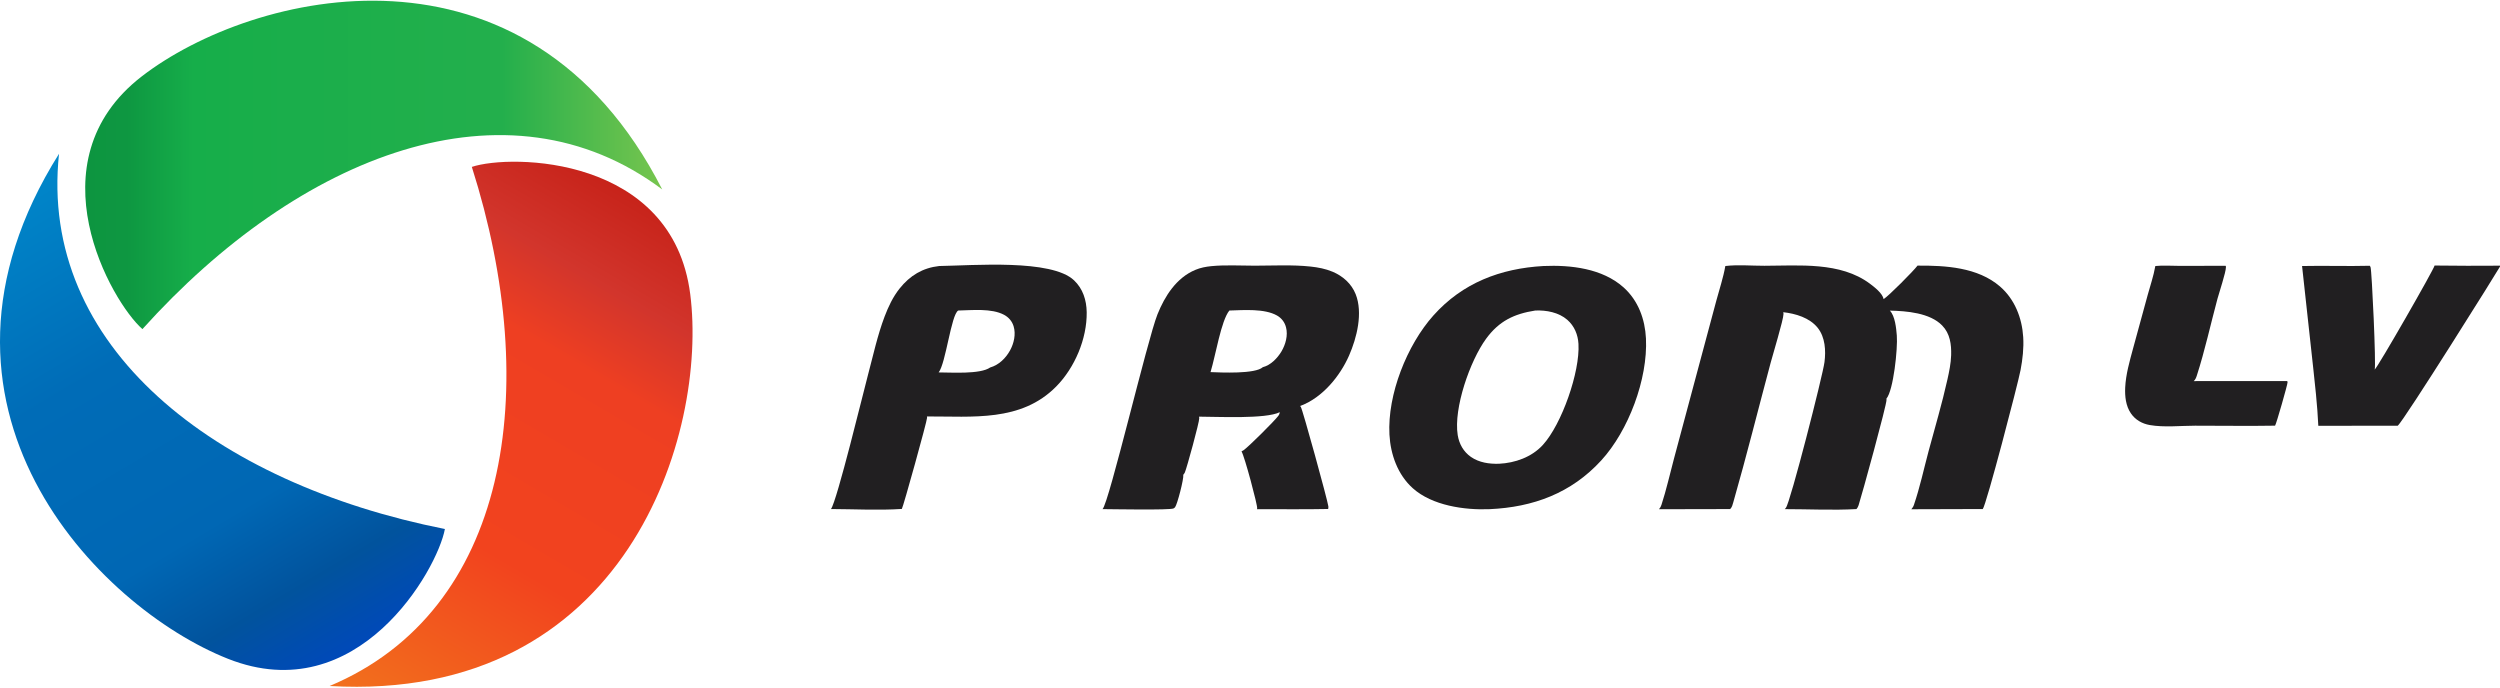 <?xml version="1.0" encoding="UTF-8"?>
<!DOCTYPE svg PUBLIC "-//W3C//DTD SVG 1.1//EN" "http://www.w3.org/Graphics/SVG/1.1/DTD/svg11.dtd">
<!-- Creator: CorelDRAW 2019 (64-Bit) -->
<svg xmlns="http://www.w3.org/2000/svg" xml:space="preserve" width="800px" height="220px" version="1.1" shape-rendering="geometricPrecision" text-rendering="geometricPrecision" image-rendering="optimizeQuality" fill-rule="evenodd" clip-rule="evenodd"
viewBox="0 0 811.15 222.6"
 xmlns:xlink="http://www.w3.org/1999/xlink"
 xmlns:xodm="http://www.corel.com/coreldraw/odm/2003">
 <defs>
    <linearGradient id="id0" gradientUnits="userSpaceOnUse" x1="27.65" y1="53.28" x2="214.87" y2="53.28">
     <stop offset="0" stop-opacity="1" stop-color="#0D9540"/>
     <stop offset="0.071" stop-opacity="1" stop-color="#0E9741"/>
     <stop offset="0.188" stop-opacity="1" stop-color="#16AE4A"/>
     <stop offset="0.722" stop-opacity="1" stop-color="#23AF4C"/>
     <stop offset="1" stop-opacity="1" stop-color="#77C54E"/>
    </linearGradient>
    <linearGradient id="id1" gradientUnits="userSpaceOnUse" x1="208.44" y1="64.83" x2="113.82" y2="226.37">
     <stop offset="0" stop-opacity="1" stop-color="#C7231A"/>
     <stop offset="0.161" stop-opacity="1" stop-color="#D2352C"/>
     <stop offset="0.302" stop-opacity="1" stop-color="#EE3F22"/>
     <stop offset="0.659" stop-opacity="1" stop-color="#F2431E"/>
     <stop offset="1" stop-opacity="1" stop-color="#F2711D"/>
    </linearGradient>
    <linearGradient id="id2" gradientUnits="userSpaceOnUse" x1="108.07" y1="214.62" x2="12.31" y2="53.74">
     <stop offset="0" stop-opacity="1" stop-color="#0049B9"/>
     <stop offset="0.141" stop-opacity="1" stop-color="#01539D"/>
     <stop offset="0.31" stop-opacity="1" stop-color="#0067B4"/>
     <stop offset="0.639" stop-opacity="1" stop-color="#006CB7"/>
     <stop offset="1" stop-opacity="1" stop-color="#0087CA"/>
    </linearGradient>
 </defs>
 <g id="Слой_x0020_1">
  <g id="_1152891360">
   <path fill="url(#id0)" d="M46.21 106.55c50.98,-56.63 118.31,-83.06 168.66,-45.31 -44.05,-86.21 -133,-64.38 -168.87,-36.69 -35.87,27.7 -9.86,73.19 0.21,82z"/>
   <path fill="url(#id1)" d="M153.09 53.92c23.1,72.61 11.88,144.07 -46.15,168.43 96.66,5.56 122.77,-82.22 117.01,-127.17 -5.77,-44.94 -58.17,-45.5 -70.86,-41.26z"/>
   <path fill="url(#id2)" d="M144.35 171.41c-74.74,-14.83 -131.89,-59.17 -125.2,-121.75 -51.55,81.96 12.71,147.21 54.85,163.87 42.14,16.66 67.93,-28.96 70.35,-42.12z"/>
   <g>
    <path fill="#211F21" fill-rule="nonzero" d="M699.32 86.08c2.48,-0.26 5.19,-0.05 7.7,-0.05l15.12 -0.02c0.06,0.17 0.09,0.22 0.09,0.43 -0.03,1.78 -2.18,8.13 -2.75,10.26 -2.2,8.18 -4.1,16.88 -6.69,24.9 -0.23,0.71 -0.45,1.29 -1.01,1.82l30.35 -0.02c0.03,0.1 0.08,0.3 0.09,0.42 0.03,0.63 -3.63,13.47 -4.05,14.06 -8.63,0.16 -17.31,-0.01 -25.95,0.01 -4.67,0.01 -10.14,0.6 -14.71,-0.21 -2.49,-0.44 -4.68,-1.68 -6.12,-3.79 -1.66,-2.42 -1.98,-5.51 -1.85,-8.37 0.2,-4.28 1.43,-8.51 2.54,-12.63l4.77 -17.45c0.82,-3 1.89,-6.11 2.43,-9.17l0.04 -0.19z"/>
    <path fill="#211F21" fill-rule="nonzero" d="M789.93 85.92c7.08,0.09 14.15,0.11 21.22,0.05 0,0.09 0,0.19 0,0.29 -0.01,0.24 -31.37,50.35 -33.19,51.64l-25.76 0.02c-0.26,-6.24 -1.26,-15.27 -1.59,-18.18l-3.68 -33.66c7.33,-0.16 14.66,0.11 22,-0.08 0.1,0.18 0.15,0.25 0.22,0.45 0.43,1.23 1.84,32.02 1.34,33.23 0.98,-0.68 19.32,-32.7 19.44,-33.76z"/>
    <path fill="#211F21" fill-rule="nonzero" d="M304.74 86.08c11.1,-0.17 36.4,-2.31 43.74,4.64 2.89,2.73 4.05,6.45 4.11,10.34 0.12,8.63 -3.89,18.03 -9.9,24.12 -11.42,11.56 -27.11,9.65 -41.94,9.71 0.02,0.13 0.04,0.27 0.05,0.41 0.07,0.84 -7.79,29.13 -8.19,29.6 -7.54,0.5 -15.42,0.06 -22.99,0.03 1.9,-2.44 10.62,-38.36 12.01,-43.54 1.67,-6.28 3.08,-12.82 5.38,-18.9 1.23,-3.23 2.7,-6.37 4.86,-9.09 3.37,-4.22 7.47,-6.72 12.87,-7.32zm6.16 14.44c-2.3,1.37 -4.02,17.18 -6.35,20.08 4.02,0 13.5,0.68 16.72,-1.6 2.81,-0.8 5.06,-3.01 6.44,-5.52 1.27,-2.3 1.95,-5.27 1.17,-7.84 -0.49,-1.65 -1.62,-2.94 -3.12,-3.74 -4.08,-2.17 -10.35,-1.47 -14.86,-1.38z"/>
    <path fill="#211F21" fill-rule="nonzero" d="M357.73 164.95c2.12,-2.02 14.55,-55 17.82,-63.18 2.38,-5.94 6.15,-11.88 12.29,-14.44 1.66,-0.7 3.39,-1.03 5.18,-1.21 4.62,-0.45 9.43,-0.15 14.07,-0.15 6,-0.01 12.16,-0.35 18.12,0.28 2.43,0.26 4.86,0.72 7.13,1.67 3.35,1.4 6.14,3.86 7.51,7.27 2.42,6.07 0.41,14.15 -2.14,19.95 -2.94,6.69 -8.6,13.59 -15.63,16.26l-0.25 0.09c0.1,0.11 0.13,0.15 0.23,0.29 0.58,0.83 8.66,30.18 8.94,32.29 0.04,0.31 -0.01,0.54 -0.07,0.84 -7.69,0.16 -15.41,0.05 -23.1,0.06 0.02,-0.08 0.05,-0.16 0.07,-0.24 0.21,-0.83 -4.12,-17.04 -5.08,-18.51 0.26,-0.12 0.48,-0.24 0.72,-0.41 1.77,-1.29 9.86,-9.33 11.24,-11.14 0.28,-0.37 0.41,-0.71 0.46,-1.17 -4.56,2.28 -20.27,1.46 -26.2,1.45 0.05,0.24 0.05,0.2 0.07,0.5 0.07,1.17 -4.06,16.23 -4.67,17.6 -0.14,0.31 -0.29,0.49 -0.51,0.75 0.23,1.25 -1.96,9.67 -2.66,10.52 -0.12,0.16 -0.31,0.29 -0.48,0.4 -0.99,0.62 -20.54,0.24 -23.06,0.23zm41.15 -64.43c-2.68,3.28 -4.43,14.46 -6.11,19.98 3.4,0.14 14.5,0.67 16.97,-1.6 2.53,-0.63 4.74,-2.92 6.04,-5.1 1.34,-2.26 2.17,-5.22 1.48,-7.84 -0.43,-1.65 -1.44,-2.98 -2.92,-3.82 -4.05,-2.31 -10.86,-1.76 -15.46,-1.62z"/>
    <path fill="#211F21" fill-rule="nonzero" d="M500.77 86.08c8.88,-0.39 19.13,0.77 26.02,6.94 4.75,4.26 6.96,10.32 7.26,16.58 0.63,13.16 -5.66,29.91 -14.54,39.59 -9.72,10.6 -22.04,15.14 -36.18,15.78 -8.18,0.35 -18.66,-1.17 -24.92,-6.78 -4.91,-4.39 -7.24,-10.95 -7.59,-17.4 -0.7,-12.99 5.67,-29.04 14.27,-38.67 9.45,-10.58 21.76,-15.25 35.68,-16.04zm-2.64 14.44c-6.87,1.08 -11.76,3.41 -15.96,9.17 -5.19,7.11 -10.6,22.53 -9.2,31.26 0.47,2.87 1.87,5.38 4.27,7.06 2.66,1.85 5.96,2.33 9.13,2.23 5.2,-0.25 10.6,-2.15 14.2,-6.08 6.17,-6.74 12.1,-23.75 11.58,-32.8 -0.17,-3.01 -1.32,-5.8 -3.61,-7.81 -2.77,-2.43 -6.82,-3.19 -10.41,-3.03z"/>
    <path fill="#211F21" fill-rule="nonzero" d="M622.16 85.95c9.09,-0.06 19.53,0.53 26.75,6.76 4.78,4.12 7.16,10.22 7.54,16.42 0.22,3.56 -0.19,7.22 -0.86,10.71 -0.86,4.53 -11.12,43.79 -12.26,45.09l-23.17 0.07c0.35,-0.44 0.64,-0.85 0.82,-1.38 1.93,-5.63 3.22,-11.68 4.76,-17.44 2.07,-7.72 4.39,-15.47 6.12,-23.28 0.58,-2.58 1.13,-5.27 1.21,-7.91 0.1,-3.51 -0.36,-6.98 -2.9,-9.6 -3.98,-4.12 -11.54,-4.72 -16.99,-4.84 1.7,1.74 2.07,5.74 2.26,8.09 0.34,4.16 -1.09,17.8 -3.38,20.49 0.01,0.11 0.03,0.22 0.04,0.33 0.13,1.4 -8.05,31.15 -9.06,34.23 -0.17,0.5 -0.35,0.84 -0.69,1.25 -7.55,0.44 -15.67,0.02 -23.27,0.02 0.05,-0.06 0.11,-0.11 0.16,-0.17 0.07,-0.08 0.14,-0.17 0.21,-0.26 1.41,-1.63 11.98,-43.01 12.52,-47.27 0.48,-3.73 0.24,-8.08 -2.2,-11.13 -2.64,-3.29 -7.17,-4.61 -11.18,-5.07 0.04,0.2 0.09,0.41 0.08,0.62 -0.01,1.77 -3.48,13.2 -4.17,15.8 -4.04,15.07 -7.82,30.27 -12.12,45.27 -0.24,0.82 -0.39,1.57 -1.01,2.19l-23.1 0.05c0.4,-0.45 0.63,-0.86 0.81,-1.43 1.59,-4.88 2.73,-10.02 4.06,-14.98l7.8 -29.12 5.96 -22.22c0.98,-3.65 2.26,-7.44 2.9,-11.16 4.06,-0.49 8.57,-0.07 12.68,-0.08 11.27,-0.02 24.64,-1.35 34.22,5.81 1.41,1.06 4.16,3.15 4.44,5.01 1.5,-0.85 9.84,-9.26 11.02,-10.87z"/>
   </g>
  </g>
 </g>
</svg>
